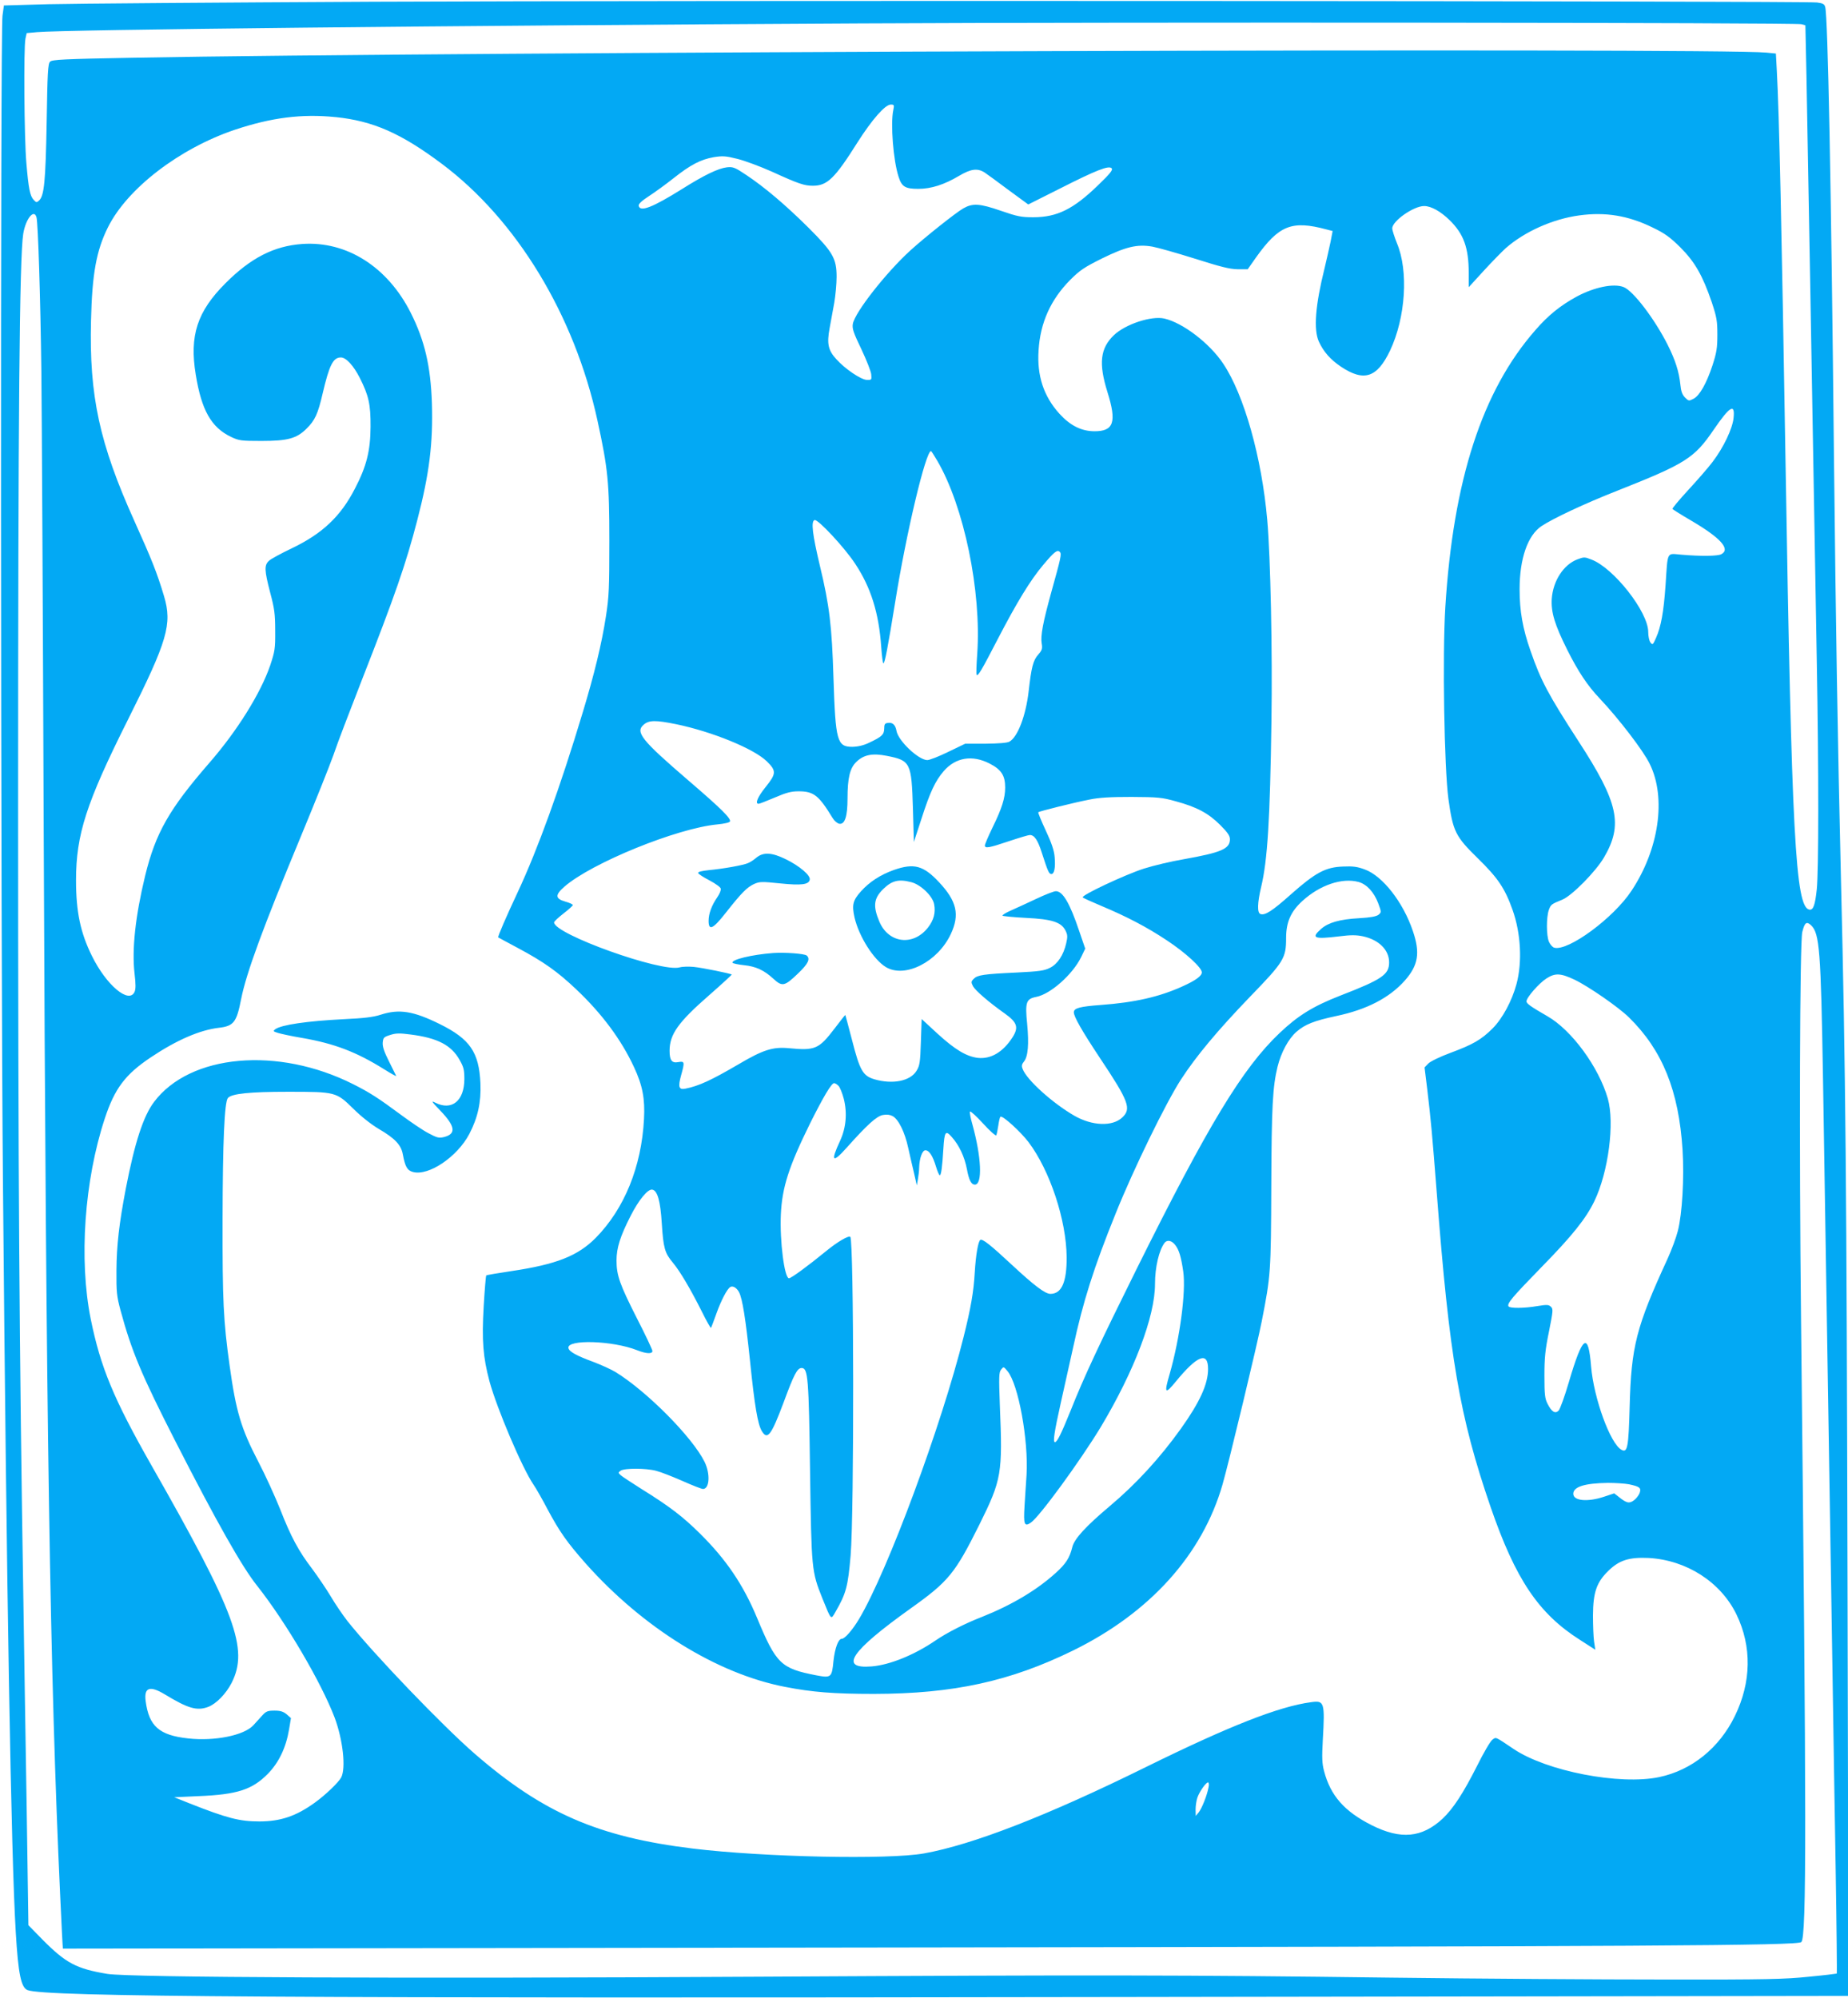 <?xml version="1.0" standalone="no"?>
<!DOCTYPE svg PUBLIC "-//W3C//DTD SVG 20010904//EN"
 "http://www.w3.org/TR/2001/REC-SVG-20010904/DTD/svg10.dtd">
<svg version="1.0" xmlns="http://www.w3.org/2000/svg"
 width="1184pt" height="1280pt" viewBox="0 0 1184 1280"
 preserveAspectRatio="xMidYMid meet">
<g transform="translate(0,1280) scale(0.1,-0.1)"
fill="#03a9f4" stroke="none">
<path d="M2400 12789 c-993 -5 -1933 -12 -2090 -16 l-285 -8 -9 -65 c-14 -94
-12 -5875 3 -7490 23 -2614 52 -4300 82 -4790 16 -269 34 -355 76 -371 114
-43 1646 -53 7057 -44 l4609 7 -6 2627 c-6 2599 -12 3288 -42 4521 -22 936
-33 1619 -45 2715 -18 1765 -39 2811 -56 2880 -5 19 -15 24 -52 29 -80 10
-7344 14 -9242 5z m9141 -144 l26 -7 7 -331 c8 -402 38 -2131 66 -3742 13
-716 12 -1344 0 -1463 -11 -103 -23 -135 -48 -130 -89 17 -113 479 -152 2853
-25 1519 -41 2249 -56 2521 l-6 111 -62 6 c-313 31 -8462 5 -10470 -33 -439
-8 -512 -12 -525 -25 -14 -13 -17 -71 -22 -388 -7 -382 -16 -472 -49 -502 -15
-14 -18 -13 -34 4 -24 26 -33 71 -47 236 -14 156 -18 740 -6 797 l8 36 67 6
c169 16 2621 42 5275 56 1731 9 5988 5 6028 -5z m-5818 -552 c-18 -86 0 -321
34 -425 20 -64 42 -78 126 -78 83 0 167 27 261 83 76 45 118 51 164 22 15 -10
84 -60 153 -112 l127 -93 203 102 c233 118 312 149 331 130 10 -10 -8 -33 -88
-110 -157 -152 -261 -204 -415 -204 -75 0 -101 5 -205 41 -139 48 -182 50
-242 16 -49 -28 -245 -184 -341 -271 -155 -142 -353 -394 -367 -469 -5 -30 3
-55 55 -163 33 -70 62 -143 63 -162 3 -34 2 -35 -29 -34 -38 2 -140 71 -195
133 -52 56 -61 99 -43 197 8 43 21 117 30 164 8 47 15 121 15 166 0 118 -24
159 -179 314 -149 148 -282 260 -397 337 -76 51 -87 55 -127 51 -56 -7 -144
-49 -287 -139 -189 -118 -270 -150 -278 -107 -2 11 19 31 65 61 37 24 109 76
158 115 110 87 174 120 258 135 57 9 76 8 152 -11 48 -12 147 -49 221 -82 171
-78 207 -90 262 -90 92 0 140 46 286 278 93 146 177 242 213 242 22 0 23 -2
16 -37z m-3574 -43 c241 -25 419 -103 681 -299 480 -359 851 -970 998 -1646
67 -307 76 -397 76 -770 0 -303 -2 -356 -22 -485 -27 -175 -74 -368 -148 -613
-146 -485 -289 -879 -416 -1151 -75 -160 -130 -287 -126 -292 2 -1 58 -32 126
-68 165 -88 255 -152 374 -265 164 -155 288 -322 369 -496 56 -119 72 -205 65
-335 -16 -306 -126 -575 -309 -761 -115 -116 -252 -170 -540 -213 -87 -13
-159 -25 -162 -28 -2 -2 -10 -91 -16 -197 -13 -221 -4 -327 37 -481 48 -176
210 -557 282 -662 16 -23 57 -95 90 -158 77 -144 125 -212 245 -348 367 -412
841 -706 1277 -790 174 -34 313 -45 570 -45 508 1 871 80 1275 278 493 242
829 615 958 1065 40 139 224 904 251 1045 57 290 59 314 61 865 2 514 9 637
40 765 23 93 70 179 121 224 55 48 114 71 254 101 196 41 341 116 440 227 87
98 100 178 52 318 -62 184 -193 352 -307 394 -48 18 -76 22 -141 19 -111 -4
-175 -38 -332 -177 -122 -109 -168 -138 -197 -127 -21 8 -19 72 5 173 41 170
57 434 66 1062 7 436 -6 1059 -27 1291 -35 398 -148 800 -282 1000 -87 131
-259 262 -377 289 -83 19 -250 -36 -324 -107 -87 -84 -98 -180 -41 -363 61
-194 41 -253 -85 -252 -83 1 -154 37 -223 113 -100 111 -144 242 -133 406 11
176 77 324 203 451 63 63 91 81 203 137 153 75 226 93 323 76 34 -6 157 -41
272 -77 167 -53 223 -67 274 -68 l65 0 52 74 c148 208 230 241 453 181 l39
-10 -13 -68 c-8 -37 -25 -114 -39 -172 -59 -237 -71 -392 -36 -469 30 -65 74
-115 141 -160 148 -99 232 -71 315 103 100 212 119 510 44 688 -16 40 -30 83
-30 95 0 47 137 143 204 143 45 0 106 -34 164 -91 90 -88 122 -177 122 -339
l0 -90 95 104 c53 58 117 123 142 146 122 107 302 187 471 210 168 23 314 -1
471 -78 77 -37 110 -61 176 -126 94 -94 143 -180 202 -352 32 -97 36 -120 36
-209 0 -85 -5 -114 -31 -195 -39 -118 -83 -195 -122 -215 -29 -15 -31 -15 -54
8 -18 18 -26 40 -30 83 -9 84 -32 156 -81 254 -84 167 -222 348 -283 371 -64
25 -188 -1 -300 -61 -104 -57 -182 -119 -265 -215 -341 -389 -526 -960 -577
-1775 -19 -311 -7 -1031 20 -1230 29 -208 45 -239 189 -380 128 -125 173 -192
222 -330 53 -149 63 -334 25 -475 -29 -108 -90 -221 -153 -284 -73 -73 -126
-103 -271 -157 -65 -24 -127 -54 -141 -68 l-24 -25 17 -138 c24 -201 32 -291
61 -663 81 -1057 146 -1436 345 -2015 160 -464 307 -683 573 -852 l98 -63 -8
53 c-4 28 -7 104 -7 167 1 148 23 212 98 285 70 69 134 89 260 83 242 -14 460
-154 561 -361 100 -206 96 -435 -10 -652 -100 -205 -276 -347 -485 -391 -253
-53 -721 38 -932 180 -122 82 -112 77 -136 60 -13 -9 -57 -84 -98 -167 -90
-178 -153 -274 -221 -339 -133 -123 -268 -136 -455 -42 -175 88 -264 190 -305
347 -13 50 -14 87 -8 197 14 245 10 256 -75 244 -205 -27 -525 -153 -1055
-414 -634 -313 -1113 -499 -1425 -555 -231 -41 -1025 -24 -1480 31 -607 74
-961 228 -1399 608 -207 180 -644 635 -816 851 -30 39 -78 109 -106 157 -28
47 -82 126 -118 175 -88 115 -137 206 -206 383 -32 80 -94 217 -140 305 -111
213 -143 322 -184 616 -40 287 -46 415 -45 939 1 497 12 749 34 775 23 28 141
40 385 40 306 0 309 -1 419 -109 48 -48 114 -100 161 -128 106 -62 145 -103
156 -165 15 -79 28 -102 65 -112 100 -27 284 97 361 244 54 104 76 202 71 324
-9 200 -67 284 -261 380 -168 83 -259 98 -377 60 -49 -16 -109 -23 -240 -29
-234 -12 -397 -36 -436 -64 -16 -12 -15 -14 17 -24 19 -6 88 -21 154 -32 208
-36 349 -90 528 -202 43 -27 77 -46 75 -41 -2 4 -23 46 -46 93 -31 61 -42 95
-40 120 3 32 7 36 48 49 37 12 61 12 130 3 173 -22 261 -68 314 -162 27 -47
31 -65 31 -125 -1 -139 -81 -203 -186 -150 -29 15 -25 8 33 -52 95 -99 102
-148 23 -168 -33 -8 -45 -5 -101 25 -35 18 -114 72 -176 118 -146 108 -199
142 -306 196 -483 243 -1045 192 -1275 -114 -69 -91 -124 -261 -181 -555 -43
-225 -59 -364 -60 -525 -1 -139 2 -165 26 -255 71 -262 134 -413 352 -840 260
-509 426 -804 524 -926 184 -233 410 -618 496 -844 53 -142 73 -323 42 -383
-17 -32 -101 -113 -171 -163 -118 -85 -218 -119 -353 -119 -127 0 -206 20
-451 117 l-95 38 154 7 c249 10 345 41 446 143 70 72 116 166 136 285 l12 72
-27 24 c-22 18 -40 24 -78 24 -43 0 -54 -4 -77 -29 -15 -17 -42 -46 -59 -65
-60 -65 -249 -103 -418 -84 -185 20 -251 78 -272 240 -11 87 27 100 123 42
150 -91 206 -107 278 -80 52 20 114 84 150 154 110 218 26 446 -513 1392 -244
429 -327 630 -390 940 -76 379 -41 885 90 1283 63 192 131 283 294 392 167
112 316 176 437 190 95 11 114 35 143 185 33 166 139 455 382 1040 90 217 185
454 210 525 24 72 106 285 180 475 215 549 283 745 357 1030 77 296 101 492
93 748 -8 236 -46 400 -135 577 -148 295 -411 462 -696 442 -181 -13 -329 -89
-491 -251 -182 -182 -232 -336 -191 -586 37 -228 99 -338 226 -399 51 -24 64
-26 195 -26 169 0 226 16 289 79 54 53 73 95 103 225 43 183 67 231 117 231
33 0 81 -52 121 -131 57 -113 70 -169 69 -314 -1 -154 -26 -253 -100 -395 -91
-178 -209 -289 -403 -382 -69 -33 -136 -69 -148 -81 -31 -28 -29 -62 8 -204
27 -101 32 -136 32 -243 1 -116 -2 -132 -32 -223 -61 -178 -212 -421 -392
-627 -255 -294 -342 -446 -409 -720 -63 -260 -86 -473 -68 -628 8 -68 8 -98 0
-117 -36 -79 -181 43 -273 230 -74 149 -102 284 -102 485 0 293 65 495 333
1030 253 505 284 611 231 790 -46 153 -78 233 -191 484 -223 495 -289 800
-277 1281 7 301 34 450 109 600 124 248 457 504 813 624 234 78 429 103 644
81z m-1915 -643 c10 -42 25 -511 31 -987 3 -256 10 -1583 15 -2950 15 -3796
40 -5406 106 -6825 8 -181 16 -330 17 -330 1 0 2329 3 5172 7 5025 7 5943 12
5966 35 34 34 33 787 -2 3998 -12 1102 -8 2406 8 2473 15 61 27 71 56 44 55
-52 63 -158 77 -992 37 -2294 47 -2945 60 -3750 5 -355 15 -944 21 -1308 6
-365 9 -665 7 -667 -2 -1 -82 -11 -178 -20 -152 -16 -271 -19 -920 -18 -410 0
-1199 5 -1755 12 -1327 17 -1886 18 -4055 6 -2285 -13 -4031 -5 -4172 18 -199
33 -266 69 -415 219 l-91 93 -11 745 c-7 410 -16 1006 -21 1325 -26 1612 -34
2694 -34 5090 0 2537 9 3530 33 3678 16 96 70 162 85 104z m10873 -1284 c-7
-70 -65 -191 -135 -283 -27 -36 -97 -116 -155 -179 -58 -63 -104 -118 -102
-122 3 -3 57 -38 121 -75 189 -111 253 -183 192 -215 -23 -12 -126 -14 -255
-3 -97 8 -87 28 -102 -196 -12 -172 -29 -265 -61 -337 -20 -45 -22 -47 -36
-29 -8 11 -14 41 -14 67 0 128 -221 410 -364 464 -43 17 -48 17 -90 1 -89 -34
-156 -138 -164 -253 -5 -86 18 -164 100 -328 70 -139 129 -228 207 -310 121
-128 281 -336 321 -420 107 -217 59 -547 -117 -812 -115 -175 -406 -389 -495
-365 -11 3 -26 20 -34 38 -17 40 -17 156 -1 203 13 36 16 38 87 67 61 25 212
178 266 269 124 211 94 351 -162 745 -195 301 -242 389 -308 580 -50 142 -70
254 -70 395 0 196 52 345 140 404 75 50 280 146 486 227 437 173 493 208 617
390 104 152 138 172 128 77z m-5102 -275 c171 -292 284 -837 256 -1238 -5 -69
-7 -129 -4 -133 8 -13 31 26 138 233 120 231 207 374 290 472 69 82 89 98 105
82 13 -13 8 -34 -56 -264 -52 -189 -68 -273 -60 -323 6 -33 2 -44 -23 -72 -32
-37 -43 -79 -61 -238 -18 -153 -70 -290 -123 -319 -14 -8 -69 -12 -152 -13
l-131 0 -108 -52 c-59 -29 -120 -53 -135 -53 -55 0 -185 122 -197 186 -7 40
-25 57 -56 52 -19 -2 -23 -9 -23 -37 -1 -38 -15 -51 -95 -89 -37 -18 -72 -26
-109 -27 -98 0 -108 36 -121 440 -10 334 -26 467 -87 720 -48 202 -58 285 -34
293 21 7 192 -176 260 -280 101 -152 152 -316 167 -534 4 -57 10 -104 14 -104
9 0 28 101 75 390 70 440 196 970 230 970 2 0 20 -28 40 -62z m-1673 -1688
c231 -48 498 -157 581 -238 62 -61 61 -79 -8 -165 -51 -63 -69 -107 -45 -107
6 0 52 18 104 40 74 32 106 40 152 40 98 0 130 -26 219 -172 11 -18 30 -34 43
-36 35 -5 52 48 52 162 0 130 15 193 54 232 48 48 103 60 199 41 151 -30 157
-43 166 -337 l6 -215 49 150 c55 171 88 241 142 304 76 88 183 106 294 49 76
-39 100 -77 100 -154 0 -67 -21 -134 -81 -256 -27 -56 -49 -107 -49 -115 0
-20 26 -16 153 27 66 22 126 40 135 40 29 0 51 -32 77 -114 39 -121 46 -136
61 -136 19 0 27 42 21 109 -3 41 -20 91 -57 170 -29 62 -50 114 -48 117 7 6
225 61 328 81 63 13 132 17 270 17 168 -1 194 -3 283 -28 133 -36 209 -76 284
-151 49 -49 63 -70 63 -92 0 -62 -55 -85 -295 -128 -77 -13 -192 -40 -255 -60
-120 -38 -407 -173 -393 -185 4 -4 59 -29 121 -55 162 -68 290 -135 418 -220
121 -80 224 -175 224 -205 0 -23 -40 -52 -122 -89 -149 -68 -308 -104 -525
-120 -135 -10 -173 -20 -173 -47 0 -28 52 -119 166 -291 187 -280 204 -327
144 -383 -63 -59 -192 -54 -306 11 -139 80 -306 230 -332 300 -8 19 -6 30 8
47 27 33 33 112 21 241 -14 140 -7 161 59 174 91 18 232 143 287 255 l26 54
-38 111 c-61 182 -106 257 -150 257 -13 0 -69 -22 -126 -49 -57 -27 -131 -61
-163 -75 -32 -14 -56 -29 -53 -33 4 -3 71 -10 150 -14 167 -8 225 -27 253 -80
14 -28 15 -40 5 -83 -17 -75 -55 -133 -104 -157 -35 -18 -68 -23 -212 -30
-214 -10 -252 -16 -276 -40 -18 -18 -18 -22 -5 -48 15 -27 98 -100 204 -175
80 -57 90 -89 48 -154 -60 -93 -138 -139 -221 -130 -73 9 -145 52 -256 153
l-104 96 -5 -148 c-4 -131 -8 -152 -28 -184 -40 -66 -154 -88 -270 -54 -74 22
-93 56 -143 251 -23 87 -42 160 -43 161 -1 1 -32 -38 -69 -87 -101 -132 -124
-142 -292 -126 -103 10 -166 -10 -325 -104 -171 -100 -252 -138 -338 -155 -43
-9 -49 10 -28 86 24 86 22 91 -18 84 -41 -8 -56 11 -56 72 0 107 56 184 254
357 81 71 145 130 144 132 -8 7 -186 43 -243 49 -33 3 -73 2 -90 -3 -116 -34
-805 213 -805 288 0 6 27 31 60 57 33 25 60 50 60 54 0 5 -21 15 -47 22 -66
19 -68 42 -8 95 173 152 723 376 982 400 43 4 78 12 80 19 7 19 -55 81 -267
263 -300 258 -341 309 -286 357 34 29 75 30 208 3z m4373 -1011 c52 -15 98
-65 125 -136 21 -57 21 -58 2 -74 -15 -11 -51 -18 -124 -22 -125 -7 -197 -28
-243 -68 -68 -60 -47 -68 118 -48 70 9 106 9 149 0 102 -22 168 -87 168 -167
0 -78 -44 -109 -313 -213 -174 -68 -270 -127 -389 -240 -237 -225 -456 -586
-918 -1516 -235 -474 -336 -689 -421 -904 -60 -148 -86 -201 -100 -201 -14 0
-5 61 37 250 19 85 55 247 80 359 63 292 132 510 272 856 114 284 321 708 418
858 98 151 236 316 444 532 216 223 230 246 230 375 0 102 30 170 105 238 112
102 254 150 360 121z m1383 -626 c88 -42 281 -175 349 -242 214 -210 319 -469
343 -849 11 -179 -2 -407 -30 -518 -11 -44 -41 -124 -66 -179 -201 -437 -233
-560 -243 -950 -7 -259 -14 -295 -52 -274 -72 38 -178 331 -195 534 -18 225
-54 200 -142 -99 -27 -92 -57 -175 -66 -184 -22 -22 -45 -8 -71 44 -17 33 -20
59 -20 179 0 115 5 166 29 283 26 131 28 145 13 159 -14 14 -25 15 -86 5 -87
-15 -178 -15 -186 -2 -11 18 23 58 210 250 197 201 286 312 340 424 90 187
131 501 86 658 -58 201 -231 438 -387 527 -106 61 -134 81 -134 95 0 25 80
116 128 147 56 36 91 34 180 -8z m-4715 -681 c9 -10 24 -47 33 -82 23 -91 15
-186 -24 -270 -62 -133 -49 -146 43 -43 132 148 191 201 231 209 26 5 46 2 63
-7 38 -21 78 -102 100 -204 11 -49 28 -124 38 -165 l17 -75 7 40 c4 22 8 56 8
75 2 60 20 110 40 110 24 0 47 -35 68 -105 9 -30 20 -55 24 -55 9 0 16 52 23
168 7 113 14 123 54 77 47 -52 82 -127 97 -206 13 -71 28 -99 51 -99 50 0 42
177 -16 386 -12 42 -19 79 -15 82 4 4 42 -31 84 -77 43 -47 80 -80 84 -75 3 6
9 34 13 62 4 29 10 55 14 57 14 9 128 -95 180 -163 137 -182 242 -499 244
-737 1 -159 -32 -235 -104 -235 -34 0 -105 54 -249 188 -134 125 -186 166
-200 158 -14 -9 -29 -95 -36 -211 -7 -122 -25 -226 -71 -410 -142 -569 -486
-1499 -670 -1808 -42 -70 -91 -127 -111 -127 -22 0 -44 -60 -53 -142 -10 -106
-15 -110 -110 -92 -227 44 -257 73 -380 369 -89 214 -199 375 -366 540 -108
107 -192 172 -374 285 -63 40 -123 79 -133 88 -17 16 -17 17 -1 29 24 17 164
17 229 -1 28 -7 102 -36 166 -64 65 -29 124 -52 133 -52 42 0 48 97 10 174
-79 159 -370 452 -570 575 -28 17 -92 46 -142 65 -109 40 -156 66 -160 89 -11
57 284 48 440 -14 58 -23 98 -25 98 -5 0 8 -44 102 -99 209 -110 217 -131 275
-131 371 0 81 24 156 91 287 52 102 110 172 138 167 33 -6 52 -71 61 -215 10
-159 19 -191 71 -253 46 -55 112 -167 185 -312 30 -61 57 -108 59 -106 2 2 18
44 35 92 30 84 68 157 89 170 16 10 41 -5 56 -33 22 -43 42 -169 70 -437 30
-295 50 -410 76 -453 36 -60 60 -28 139 182 67 182 88 222 116 222 41 0 46
-62 54 -665 9 -629 10 -638 79 -811 58 -143 54 -138 83 -88 69 119 81 164 98
364 23 273 21 2017 -2 2040 -10 11 -82 -31 -154 -90 -116 -95 -225 -175 -239
-175 -29 0 -60 239 -52 410 8 173 51 306 188 584 84 168 136 256 153 256 7 0
20 -8 29 -18z m2156 -1018 c25 -32 38 -75 52 -171 18 -130 -21 -425 -87 -656
-37 -126 -30 -134 40 -48 137 167 206 194 206 80 0 -97 -53 -213 -175 -384
-134 -187 -286 -353 -455 -495 -154 -130 -227 -209 -240 -263 -17 -69 -41
-106 -105 -164 -122 -111 -283 -207 -477 -284 -108 -42 -223 -101 -296 -151
-135 -92 -293 -156 -408 -165 -211 -17 -134 97 251 372 243 173 284 224 440
537 143 289 149 326 131 763 -7 186 -6 212 8 230 16 20 16 20 41 -10 70 -84
135 -443 122 -665 -4 -52 -9 -143 -13 -201 -7 -116 -1 -133 40 -105 54 35 317
396 448 612 215 359 348 709 348 917 0 109 26 218 62 265 17 20 45 14 67 -14z
m2908 -1534 c70 -15 79 -23 68 -56 -6 -15 -22 -36 -37 -47 -30 -22 -47 -18
-99 24 l-27 21 -66 -22 c-106 -35 -196 -26 -196 19 0 45 72 68 222 70 48 0
109 -4 135 -9z m-2694 -1942 c-10 -53 -43 -135 -63 -160 l-19 -23 -1 41 c0 23
5 56 11 75 13 39 55 99 69 99 5 0 7 -15 3 -32z"/>
<path d="M4845 7304 c-16 -14 -41 -30 -55 -35 -32 -13 -153 -35 -248 -44 -47
-5 -72 -11 -69 -19 2 -6 34 -27 73 -47 38 -20 71 -44 72 -53 2 -10 -8 -34 -22
-54 -37 -54 -56 -106 -56 -152 0 -66 28 -53 111 53 100 127 135 162 180 183
36 16 50 16 167 4 137 -14 184 -8 190 24 6 27 -65 87 -150 129 -92 46 -148 49
-193 11z"/>
<path d="M5727 7226 c-87 -31 -156 -76 -211 -137 -52 -58 -59 -87 -41 -168 29
-123 123 -271 202 -318 123 -72 332 35 415 213 58 124 38 210 -75 331 -101
108 -161 124 -290 79z m111 -78 c60 -15 138 -89 147 -142 10 -53 -2 -100 -38
-147 -94 -123 -254 -104 -313 36 -42 99 -36 149 24 208 56 55 99 66 180 45z"/>
<path d="M4955 6694 c-137 -10 -273 -43 -261 -63 3 -4 35 -11 72 -15 78 -8
129 -32 190 -88 56 -51 71 -48 158 36 65 62 79 93 54 114 -15 12 -140 21 -213
16z"/>
</g>
</svg>
